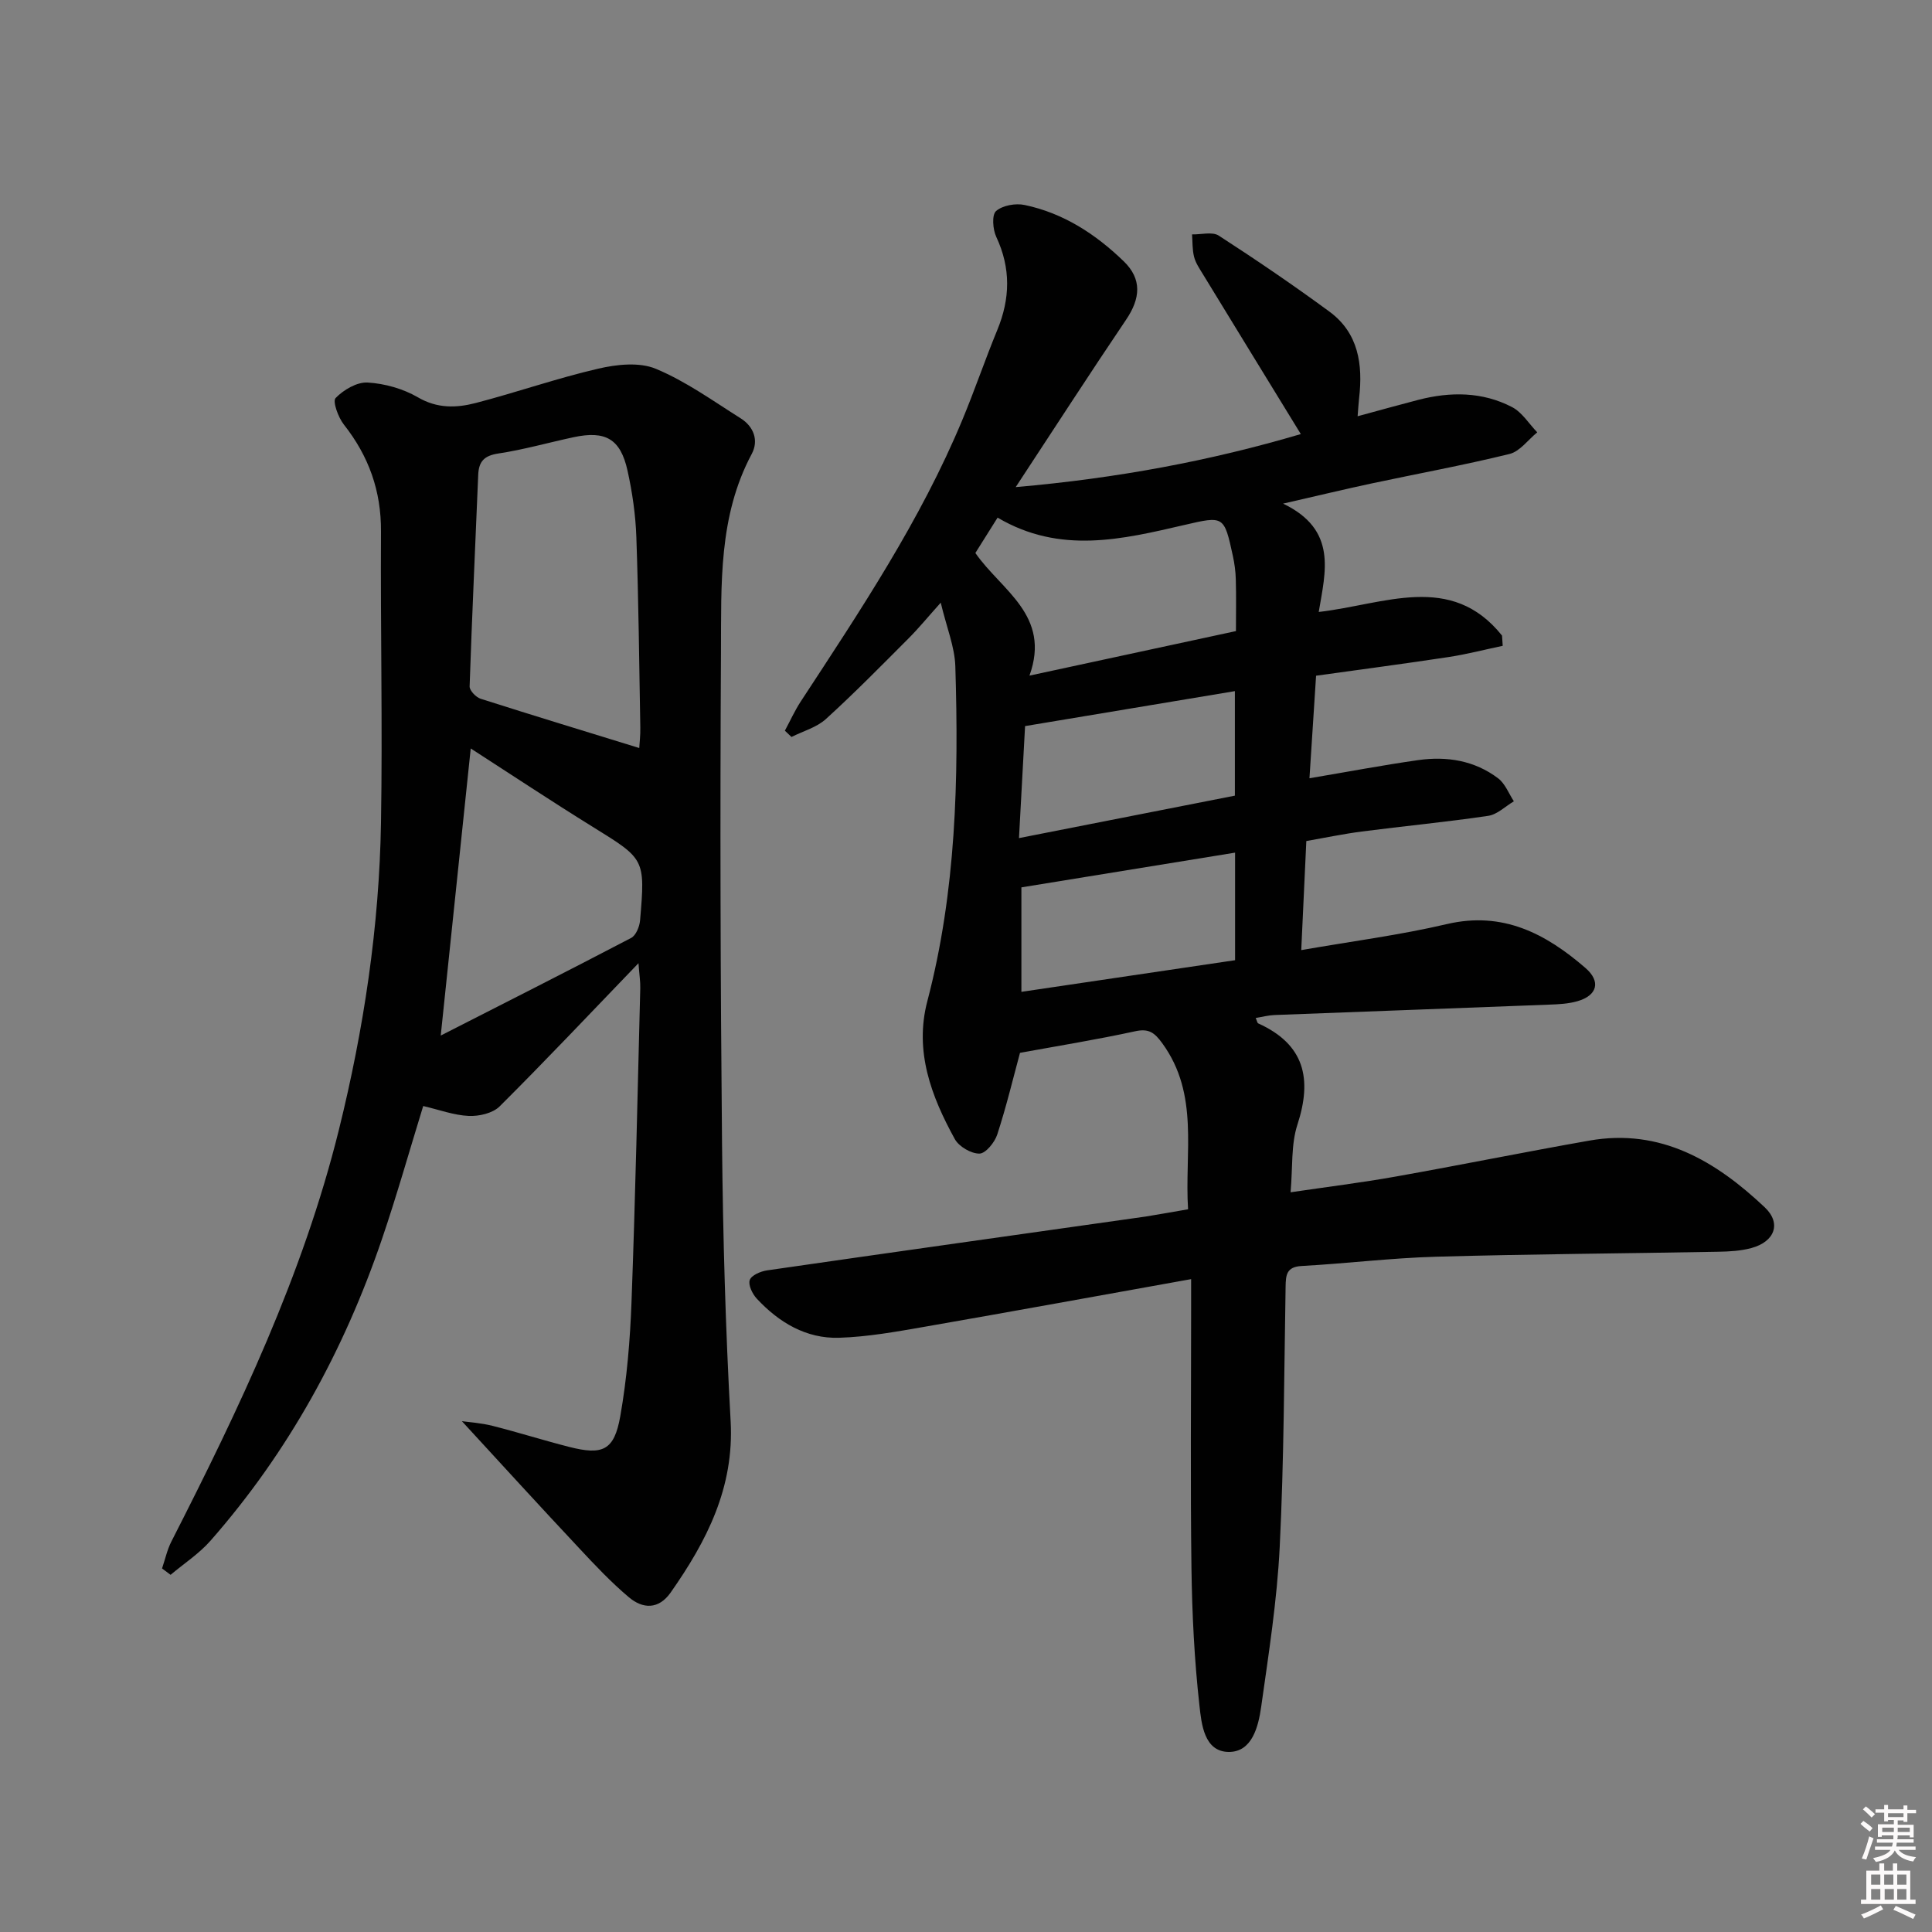 <svg enable-background="new 0 0 400 400" viewBox="0 0 400 400" xmlns="http://www.w3.org/2000/svg"><rect x="0" y="0" width="400" height="400" fill="#808080" stroke="none"/><path d="m385.2 377.6.6-.6c.6.4 1.3.9 1.9 1.5l-.6.7c-.8-.6-1.4-1.1-1.9-1.6zm.3 7.1c.6-1.4 1.1-2.9 1.5-4.5.3.1.6.3.9.4-.5 1.4-1 2.9-1.5 4.4l-.9-.2zm.2-10.1.6-.6c.7.5 1.3 1.1 1.9 1.6l-.7.7c-.6-.6-1.2-1.2-1.8-1.7zm8.4-.8h.8v.9h1.8v.7h-1.8v1.8h-.8v-.3h-1.2v.9h3.3v2.6h-.8v-.4h-2.5c0 .3 0 .6-.1.8h3.4v.7h-3.5c0 .3-.1.6-.1.8h4v.7h-3.5c.7.9 1.9 1.3 3.6 1.5-.2.2-.4.5-.6.9-1.9-.3-3.2-1.1-3.8-2.3-.5 1.1-1.8 2-3.9 2.4-.2-.3-.4-.5-.6-.8 1.9-.4 3.1-.9 3.6-1.7h-3.2v-.7h3.5c.1-.2.1-.5.2-.8h-3.3v-.7h3.4c0-.2 0-.5 0-.8h-2.4v.3h-.8v-2.6h3.3v-.9h-1.2v.3h-.8v-1.8h-1.8v-.7h1.8v-.9h.8v.9h3.2zm-4.4 5.5h2.4c0-.3 0-.6 0-.9h-2.4zm1.2-3.1h3.2v-.8h-3.2zm4.4 2.2h-2.4v.9h2.5v-.9z" fill="#fcfafa"/><path d="m389.2 385.8h.9v1.5h1.8v-1.5h.9v1.5h2.7v6h1.1v.9h-11.3v-.9h1.1v-6h2.7v-1.5zm.2 8.7.5.8c-1.2.6-2.5 1.3-4 1.9-.2-.3-.3-.6-.6-.8 1.6-.6 3-1.3 4.1-1.9zm-2-4.3h1.9v-2.1h-1.9zm0 3.1h1.9v-2.2h-1.9zm2.7-3.1h1.9v-2.1h-1.9zm.1 3.1h1.9v-2.2h-1.9zm2.3 1.3c1.4.6 2.7 1.2 4.1 1.8l-.5.9c-1.5-.7-2.8-1.4-4.1-1.9zm2.2-6.5h-1.9v2.1h1.9zm-1.9 5.2h1.9v-2.2h-1.9z" fill="#fcfafa"/><g fill="#010101"><path d="m245.98 250.37c-.77-11.74 2.39-23.75-5.34-34.37-1.59-2.18-2.76-3.11-5.6-2.49-7.9 1.72-15.88 3.01-23.86 4.47-1.4 5.16-2.82 11.11-4.71 16.91-.53 1.63-2.4 3.93-3.68 3.95-1.74.02-4.25-1.45-5.11-3.01-4.88-8.86-8.4-18.19-5.69-28.53 5.98-22.79 6.52-46.03 5.8-69.34-.12-4.01-1.78-7.98-3.02-13.18-2.75 3.06-4.59 5.32-6.64 7.37-5.64 5.65-11.23 11.35-17.14 16.72-1.91 1.74-4.72 2.5-7.12 3.71-.46-.43-.91-.87-1.37-1.3 1.09-2.02 2.04-4.14 3.29-6.05 12.3-18.79 24.8-37.47 33.47-58.34 2.55-6.13 4.69-12.43 7.22-18.57 2.68-6.5 2.82-12.8-.21-19.27-.73-1.55-.95-4.56-.05-5.35 1.35-1.18 4.04-1.66 5.92-1.26 8.03 1.68 14.73 6.05 20.54 11.68 3.76 3.65 3.47 7.64.46 12.08-7.51 11.12-14.79 22.39-22.85 34.65 21.05-1.83 40.39-5.47 59.03-10.98-6.81-11.11-13.57-22.12-20.3-33.15-.69-1.13-1.48-2.29-1.8-3.55-.38-1.49-.3-3.09-.42-4.64 1.87.05 4.19-.61 5.53.25 7.79 5.04 15.46 10.26 22.93 15.75 6.01 4.43 6.93 10.93 6.13 17.88-.11.97-.16 1.94-.31 3.77 4.5-1.22 8.54-2.35 12.59-3.4 6.63-1.71 13.24-1.69 19.38 1.5 2.08 1.08 3.5 3.45 5.22 5.23-1.9 1.54-3.59 3.95-5.74 4.48-9.49 2.33-19.12 4.09-28.68 6.13-5.48 1.17-10.93 2.49-18.2 4.15 11.3 5.43 8.77 14.08 7.38 22.43 13.61-1.56 27.39-8.3 37.95 4.89.05.71.09 1.41.14 2.12-3.73.78-7.43 1.75-11.18 2.32-9.02 1.37-18.06 2.56-27.46 3.87-.46 7.12-.89 13.8-1.37 21.23 7.94-1.34 15.21-2.72 22.53-3.76 5.92-.84 11.66.08 16.54 3.78 1.45 1.1 2.19 3.14 3.25 4.75-1.76 1.04-3.43 2.73-5.31 3.01-8.7 1.29-17.47 2.12-26.2 3.25-3.77.49-7.51 1.28-11.46 1.97-.35 7.51-.68 14.74-1.05 22.58 10.34-1.81 20.37-3.1 30.16-5.39 11.58-2.71 20.46 1.99 28.65 9.06 3.29 2.83 2.49 5.72-1.63 6.91-1.88.54-3.92.64-5.89.71-18.94.74-37.89 1.42-56.83 2.15-1.27.05-2.52.39-3.89.61.27.61.32 1.03.52 1.12 9.59 4.34 11.22 11.44 8.12 20.96-1.35 4.13-.96 8.83-1.42 14.01 7.51-1.11 14.65-1.99 21.73-3.25 13.39-2.38 26.72-5.09 40.12-7.45 14.77-2.61 26.2 4.26 36.31 13.8 3.53 3.33 2.07 7.13-2.74 8.44-2.2.6-4.57.73-6.87.77-19.47.36-38.95.48-58.42 1.03-9.29.26-18.55 1.41-27.84 1.92-3.14.17-3.28 1.86-3.32 4.27-.31 17.97-.33 35.97-1.22 53.91-.55 11.08-2.29 22.11-3.84 33.11-.58 4.09-1.89 9.35-6.71 9.32-5.12-.04-5.65-5.83-6.07-9.63-1.05-9.4-1.52-18.9-1.65-28.36-.24-17.83-.07-35.66-.07-53.48 0-1.76 0-3.53 0-6.42-18.98 3.4-37.06 6.71-55.16 9.86-5.86 1.02-11.78 2.09-17.7 2.28-6.84.22-12.48-3.17-17.07-8.1-.91-.98-1.81-2.84-1.45-3.86.34-.98 2.25-1.8 3.57-1.99 26.13-3.78 52.28-7.44 78.42-11.15 2.73-.43 5.48-.95 8.76-1.5zm-39.44-143.2c-1.69 2.69-3.17 5.04-4.6 7.32 5.38 7.77 15.71 12.87 11.2 25.39 14.73-3.18 28.57-6.16 42.75-9.22 0-3.77.07-7.23-.03-10.7-.04-1.65-.27-3.31-.62-4.92-1.8-8.3-1.88-8.24-10.03-6.35-12.84 2.97-25.72 6.12-38.67-1.52zm49.13 57.56c0-7.42 0-14.34 0-21.64-14.63 2.44-28.94 4.83-43.44 7.24-.4 7.34-.81 14.87-1.26 23.19 15.49-3.04 30.06-5.91 44.7-8.79zm.04 11.8c-15.05 2.45-29.67 4.82-44.24 7.19v21.63c15.01-2.22 29.55-4.37 44.24-6.55 0-7.33 0-14.26 0-22.27z"/><path d="m95.63 294.24c1.4.2 3.94.36 6.36.97 5.3 1.34 10.53 3 15.83 4.35 6.98 1.79 9.35.73 10.6-6.34 1.38-7.81 2.04-15.8 2.33-23.73.8-21.61 1.26-43.24 1.81-64.86.04-1.42-.2-2.84-.37-5.21-10 10.39-19.23 20.17-28.75 29.65-1.43 1.42-4.27 2.07-6.4 1.97-3.08-.14-6.12-1.28-9.42-2.05-2.85 9.25-5.45 18.47-8.53 27.52-7.86 23.06-19.37 44.11-35.5 62.47-2.37 2.7-5.5 4.73-8.27 7.07-.59-.44-1.18-.88-1.77-1.32.64-1.88 1.06-3.87 1.95-5.61 13.99-27.42 27.22-55.15 34.67-85.23 5.16-20.86 8.35-42.04 8.71-63.53.34-20.11-.12-40.22 0-60.33.05-8.39-2.53-15.59-7.68-22.12-1.17-1.48-2.38-4.82-1.72-5.5 1.65-1.7 4.42-3.34 6.64-3.21 3.54.21 7.34 1.28 10.4 3.06 4.02 2.35 7.98 2.21 11.96 1.18 8.5-2.21 16.82-5.13 25.37-7.11 3.82-.89 8.5-1.4 11.92.02 6.21 2.58 11.83 6.64 17.58 10.26 2.71 1.71 3.78 4.59 2.28 7.39-6.91 12.93-6.28 27.05-6.36 40.93-.2 33.98-.11 67.97.22 101.95.19 19.13.72 38.26 1.78 57.36.76 13.76-4.95 24.83-12.42 35.48-2.49 3.54-5.75 3.41-8.63.99-3.67-3.09-7-6.62-10.28-10.14-8.19-8.73-16.26-17.58-24.31-26.33zm36.72-139.37c.06-1.03.25-2.63.22-4.23-.23-13.14-.36-26.29-.82-39.42-.16-4.62-.83-9.28-1.83-13.79-1.46-6.58-4.56-8.32-11.17-6.91-5.19 1.11-10.32 2.58-15.56 3.37-2.92.44-4.06 1.62-4.18 4.4-.6 14.61-1.29 29.21-1.78 43.82-.03.85 1.31 2.25 2.28 2.56 10.84 3.46 21.72 6.77 32.84 10.2zm-41.1 59.53c12.98-6.62 26.25-13.32 39.42-20.21 1-.52 1.74-2.35 1.85-3.63 1.09-12.78.98-12.69-9.79-19.36-8.55-5.3-16.94-10.87-25.27-16.24-2.07 19.74-4.1 39.24-6.21 59.44z"/></g></svg>